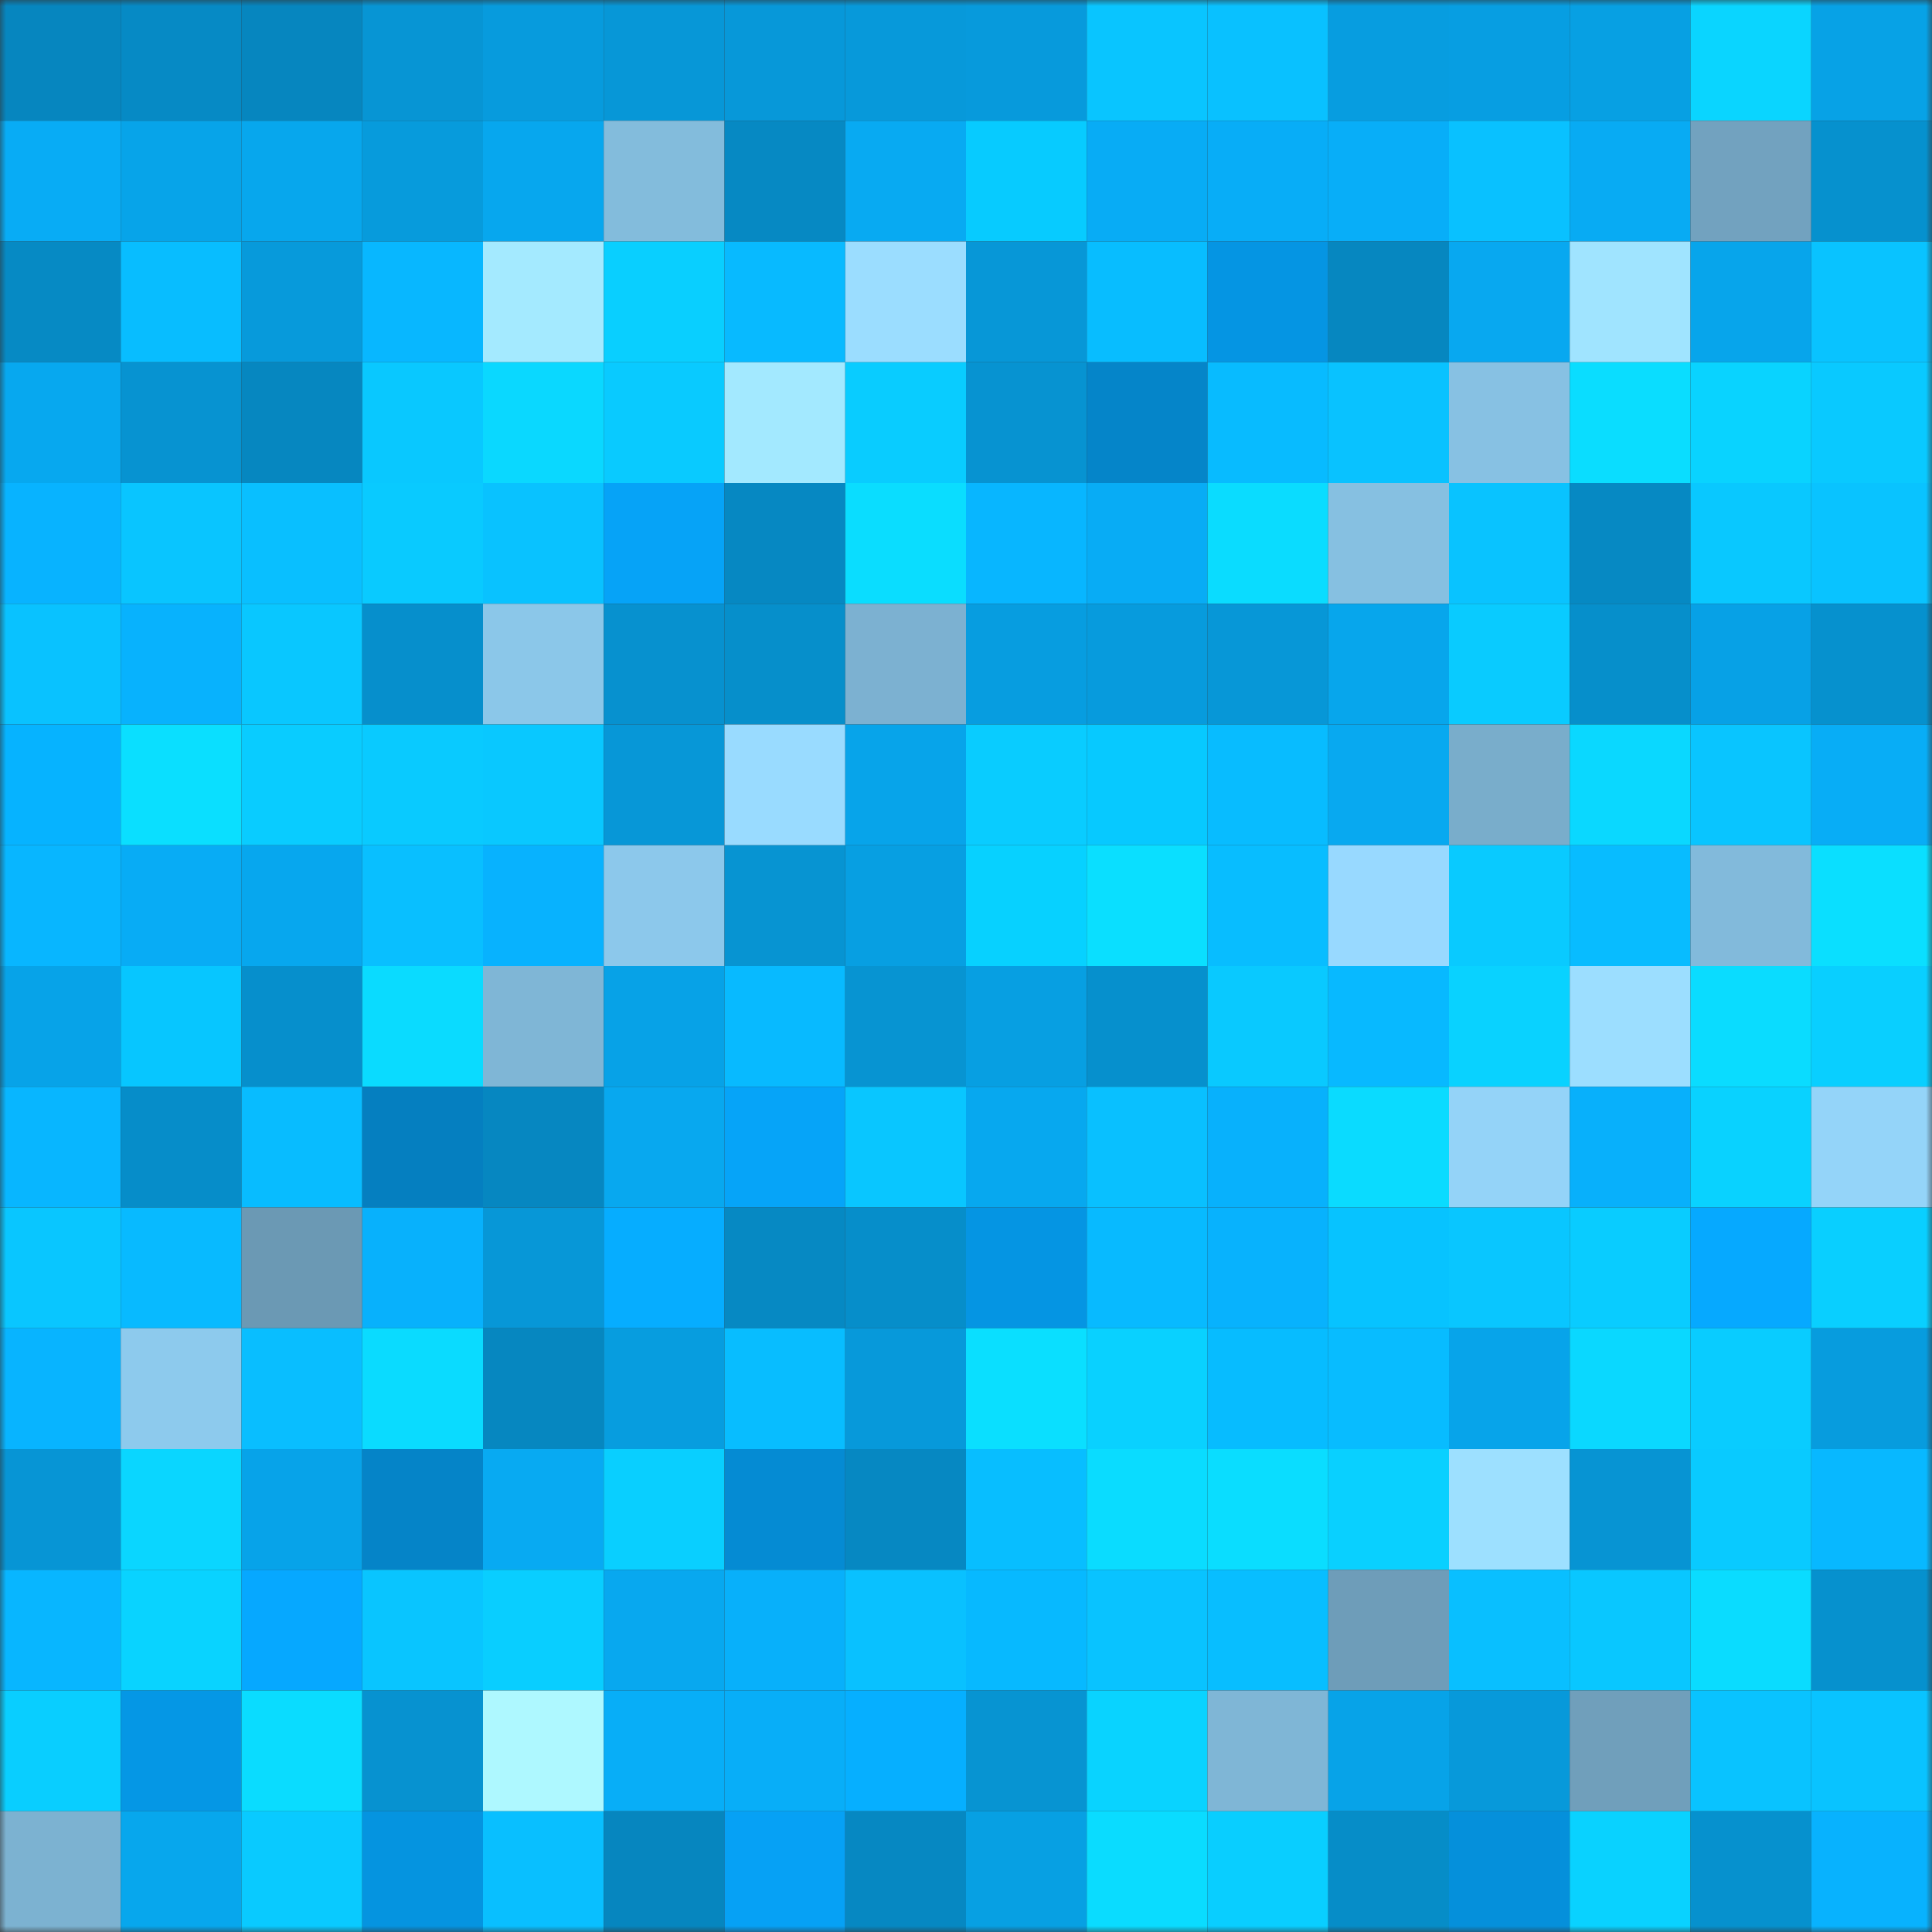 <svg viewBox="0 0 160 160" fill="none" role="img" xmlns="http://www.w3.org/2000/svg" width="240" height="240" name="ens%2Cuoves.eth"><rect x="0" y="0" width="160" height="160" fill="#333333" stroke="none"/><mask id="1513629939" mask-type="alpha" maskUnits="userSpaceOnUse" x="0" y="0" width="160" height="160"><rect width="160" height="160" fill="#FFFFFF"></rect></mask><g mask="url(#1513629939)"><rect x="0" y="0" width="10" height="10" fill="#0686bf"></rect><rect x="10" y="0" width="10" height="10" fill="#068ac5"></rect><rect x="20" y="0" width="10" height="10" fill="#0686bf"></rect><rect x="30" y="0" width="10" height="10" fill="#0795d4"></rect><rect x="40" y="0" width="10" height="10" fill="#079bdd"></rect><rect x="50" y="0" width="10" height="10" fill="#0797d7"></rect><rect x="60" y="0" width="10" height="10" fill="#0798d9"></rect><rect x="70" y="0" width="10" height="10" fill="#0799da"></rect><rect x="80" y="0" width="10" height="10" fill="#079adc"></rect><rect x="90" y="0" width="10" height="10" fill="#09c5ff"></rect><rect x="100" y="0" width="10" height="10" fill="#09c1ff"></rect><rect x="110" y="0" width="10" height="10" fill="#079de0"></rect><rect x="120" y="0" width="10" height="10" fill="#079ee2"></rect><rect x="130" y="0" width="10" height="10" fill="#07a0e3"></rect><rect x="140" y="0" width="10" height="10" fill="#0ad5ff"></rect><rect x="150" y="0" width="10" height="10" fill="#07a2e6"></rect><rect x="0" y="10" width="10" height="10" fill="#08acf5"></rect><rect x="10" y="10" width="10" height="10" fill="#07a4e9"></rect><rect x="20" y="10" width="10" height="10" fill="#07a7ed"></rect><rect x="30" y="10" width="10" height="10" fill="#079bdc"></rect><rect x="40" y="10" width="10" height="10" fill="#07a7ee"></rect><rect x="50" y="10" width="10" height="10" fill="#83bcdc"></rect><rect x="60" y="10" width="10" height="10" fill="#0689c3"></rect><rect x="70" y="10" width="10" height="10" fill="#08aaf2"></rect><rect x="80" y="10" width="10" height="10" fill="#07cbff"></rect><rect x="90" y="10" width="10" height="10" fill="#08acf5"></rect><rect x="100" y="10" width="10" height="10" fill="#08adf7"></rect><rect x="110" y="10" width="10" height="10" fill="#08aef8"></rect><rect x="120" y="10" width="10" height="10" fill="#09c1ff"></rect><rect x="130" y="10" width="10" height="10" fill="#08abf3"></rect><rect x="140" y="10" width="10" height="10" fill="#72a2bf"></rect><rect x="150" y="10" width="10" height="10" fill="#0691ce"></rect><rect x="0" y="20" width="10" height="10" fill="#068ac4"></rect><rect x="10" y="20" width="10" height="10" fill="#08bdff"></rect><rect x="20" y="20" width="10" height="10" fill="#079adb"></rect><rect x="30" y="20" width="10" height="10" fill="#08b7ff"></rect><rect x="40" y="20" width="10" height="10" fill="#a4eaff"></rect><rect x="50" y="20" width="10" height="10" fill="#09cfff"></rect><rect x="60" y="20" width="10" height="10" fill="#08baff"></rect><rect x="70" y="20" width="10" height="10" fill="#9bddff"></rect><rect x="80" y="20" width="10" height="10" fill="#0797d7"></rect><rect x="90" y="20" width="10" height="10" fill="#08bdff"></rect><rect x="100" y="20" width="10" height="10" fill="#0595e3"></rect><rect x="110" y="20" width="10" height="10" fill="#0687c0"></rect><rect x="120" y="20" width="10" height="10" fill="#08a8f0"></rect><rect x="130" y="20" width="10" height="10" fill="#a0e4ff"></rect><rect x="140" y="20" width="10" height="10" fill="#07a5eb"></rect><rect x="150" y="20" width="10" height="10" fill="#09c3ff"></rect><rect x="0" y="30" width="10" height="10" fill="#07a8ef"></rect><rect x="10" y="30" width="10" height="10" fill="#0793d1"></rect><rect x="20" y="30" width="10" height="10" fill="#0687c0"></rect><rect x="30" y="30" width="10" height="10" fill="#09c8ff"></rect><rect x="40" y="30" width="10" height="10" fill="#0ad8ff"></rect><rect x="50" y="30" width="10" height="10" fill="#09caff"></rect><rect x="60" y="30" width="10" height="10" fill="#a3e9ff"></rect><rect x="70" y="30" width="10" height="10" fill="#09ccff"></rect><rect x="80" y="30" width="10" height="10" fill="#0793d1"></rect><rect x="90" y="30" width="10" height="10" fill="#0585c9"></rect><rect x="100" y="30" width="10" height="10" fill="#08bbff"></rect><rect x="110" y="30" width="10" height="10" fill="#09c2ff"></rect><rect x="120" y="30" width="10" height="10" fill="#87c1e3"></rect><rect x="130" y="30" width="10" height="10" fill="#0addff"></rect><rect x="140" y="30" width="10" height="10" fill="#09d3ff"></rect><rect x="150" y="30" width="10" height="10" fill="#09c9ff"></rect><rect x="0" y="40" width="10" height="10" fill="#08b3ff"></rect><rect x="10" y="40" width="10" height="10" fill="#09c5ff"></rect><rect x="20" y="40" width="10" height="10" fill="#09bfff"></rect><rect x="30" y="40" width="10" height="10" fill="#09caff"></rect><rect x="40" y="40" width="10" height="10" fill="#09c2ff"></rect><rect x="50" y="40" width="10" height="10" fill="#06a3f7"></rect><rect x="60" y="40" width="10" height="10" fill="#0688c2"></rect><rect x="70" y="40" width="10" height="10" fill="#0addff"></rect><rect x="80" y="40" width="10" height="10" fill="#08b6ff"></rect><rect x="90" y="40" width="10" height="10" fill="#08acf5"></rect><rect x="100" y="40" width="10" height="10" fill="#0adcff"></rect><rect x="110" y="40" width="10" height="10" fill="#86c0e1"></rect><rect x="120" y="40" width="10" height="10" fill="#09c3ff"></rect><rect x="130" y="40" width="10" height="10" fill="#0689c3"></rect><rect x="140" y="40" width="10" height="10" fill="#09c8ff"></rect><rect x="150" y="40" width="10" height="10" fill="#09c3ff"></rect><rect x="0" y="50" width="10" height="10" fill="#09c2ff"></rect><rect x="10" y="50" width="10" height="10" fill="#08b2fd"></rect><rect x="20" y="50" width="10" height="10" fill="#09c7ff"></rect><rect x="30" y="50" width="10" height="10" fill="#068fcc"></rect><rect x="40" y="50" width="10" height="10" fill="#8bc7e9"></rect><rect x="50" y="50" width="10" height="10" fill="#0791cf"></rect><rect x="60" y="50" width="10" height="10" fill="#068fcb"></rect><rect x="70" y="50" width="10" height="10" fill="#7cb1d1"></rect><rect x="80" y="50" width="10" height="10" fill="#079de0"></rect><rect x="90" y="50" width="10" height="10" fill="#079bdd"></rect><rect x="100" y="50" width="10" height="10" fill="#0797d7"></rect><rect x="110" y="50" width="10" height="10" fill="#07a6ec"></rect><rect x="120" y="50" width="10" height="10" fill="#09cbff"></rect><rect x="130" y="50" width="10" height="10" fill="#068fcb"></rect><rect x="140" y="50" width="10" height="10" fill="#07a1e6"></rect><rect x="150" y="50" width="10" height="10" fill="#0691ce"></rect><rect x="0" y="60" width="10" height="10" fill="#06b3ff"></rect><rect x="10" y="60" width="10" height="10" fill="#0adfff"></rect><rect x="20" y="60" width="10" height="10" fill="#09ccff"></rect><rect x="30" y="60" width="10" height="10" fill="#09caff"></rect><rect x="40" y="60" width="10" height="10" fill="#09c8ff"></rect><rect x="50" y="60" width="10" height="10" fill="#0797d7"></rect><rect x="60" y="60" width="10" height="10" fill="#99dbff"></rect><rect x="70" y="60" width="10" height="10" fill="#07a4ea"></rect><rect x="80" y="60" width="10" height="10" fill="#09ccff"></rect><rect x="90" y="60" width="10" height="10" fill="#07c9ff"></rect><rect x="100" y="60" width="10" height="10" fill="#08bcff"></rect><rect x="110" y="60" width="10" height="10" fill="#08a9f0"></rect><rect x="120" y="60" width="10" height="10" fill="#79adcb"></rect><rect x="130" y="60" width="10" height="10" fill="#0ad8ff"></rect><rect x="140" y="60" width="10" height="10" fill="#09c5ff"></rect><rect x="150" y="60" width="10" height="10" fill="#08adf6"></rect><rect x="0" y="70" width="10" height="10" fill="#08b6ff"></rect><rect x="10" y="70" width="10" height="10" fill="#08acf5"></rect><rect x="20" y="70" width="10" height="10" fill="#07a7ee"></rect><rect x="30" y="70" width="10" height="10" fill="#09bfff"></rect><rect x="40" y="70" width="10" height="10" fill="#08b2fe"></rect><rect x="50" y="70" width="10" height="10" fill="#8cc8eb"></rect><rect x="60" y="70" width="10" height="10" fill="#0794d2"></rect><rect x="70" y="70" width="10" height="10" fill="#079fe2"></rect><rect x="80" y="70" width="10" height="10" fill="#07d1ff"></rect><rect x="90" y="70" width="10" height="10" fill="#0adfff"></rect><rect x="100" y="70" width="10" height="10" fill="#08bdff"></rect><rect x="110" y="70" width="10" height="10" fill="#98d9ff"></rect><rect x="120" y="70" width="10" height="10" fill="#09caff"></rect><rect x="130" y="70" width="10" height="10" fill="#08bcff"></rect><rect x="140" y="70" width="10" height="10" fill="#82badb"></rect><rect x="150" y="70" width="10" height="10" fill="#0adfff"></rect><rect x="0" y="80" width="10" height="10" fill="#07a3e8"></rect><rect x="10" y="80" width="10" height="10" fill="#07c6ff"></rect><rect x="20" y="80" width="10" height="10" fill="#068fcc"></rect><rect x="30" y="80" width="10" height="10" fill="#0adbff"></rect><rect x="40" y="80" width="10" height="10" fill="#7fb6d6"></rect><rect x="50" y="80" width="10" height="10" fill="#07a2e7"></rect><rect x="60" y="80" width="10" height="10" fill="#08baff"></rect><rect x="70" y="80" width="10" height="10" fill="#0794d2"></rect><rect x="80" y="80" width="10" height="10" fill="#079fe2"></rect><rect x="90" y="80" width="10" height="10" fill="#0690cd"></rect><rect x="100" y="80" width="10" height="10" fill="#09c9ff"></rect><rect x="110" y="80" width="10" height="10" fill="#08b9ff"></rect><rect x="120" y="80" width="10" height="10" fill="#09d2ff"></rect><rect x="130" y="80" width="10" height="10" fill="#9cdeff"></rect><rect x="140" y="80" width="10" height="10" fill="#0adcff"></rect><rect x="150" y="80" width="10" height="10" fill="#09cfff"></rect><rect x="0" y="90" width="10" height="10" fill="#08b6ff"></rect><rect x="10" y="90" width="10" height="10" fill="#068dc9"></rect><rect x="20" y="90" width="10" height="10" fill="#08bcff"></rect><rect x="30" y="90" width="10" height="10" fill="#057fc0"></rect><rect x="40" y="90" width="10" height="10" fill="#0687c1"></rect><rect x="50" y="90" width="10" height="10" fill="#08a8ef"></rect><rect x="60" y="90" width="10" height="10" fill="#06a4f8"></rect><rect x="70" y="90" width="10" height="10" fill="#09c6ff"></rect><rect x="80" y="90" width="10" height="10" fill="#07a8ef"></rect><rect x="90" y="90" width="10" height="10" fill="#09c0ff"></rect><rect x="100" y="90" width="10" height="10" fill="#08b1fc"></rect><rect x="110" y="90" width="10" height="10" fill="#0adbff"></rect><rect x="120" y="90" width="10" height="10" fill="#94d3f8"></rect><rect x="130" y="90" width="10" height="10" fill="#08b0fb"></rect><rect x="140" y="90" width="10" height="10" fill="#09d2ff"></rect><rect x="150" y="90" width="10" height="10" fill="#94d4f9"></rect><rect x="0" y="100" width="10" height="10" fill="#09c6ff"></rect><rect x="10" y="100" width="10" height="10" fill="#08baff"></rect><rect x="20" y="100" width="10" height="10" fill="#6b99b4"></rect><rect x="30" y="100" width="10" height="10" fill="#08b1fc"></rect><rect x="40" y="100" width="10" height="10" fill="#0797d7"></rect><rect x="50" y="100" width="10" height="10" fill="#06adff"></rect><rect x="60" y="100" width="10" height="10" fill="#0689c3"></rect><rect x="70" y="100" width="10" height="10" fill="#068eca"></rect><rect x="80" y="100" width="10" height="10" fill="#0595e3"></rect><rect x="90" y="100" width="10" height="10" fill="#08baff"></rect><rect x="100" y="100" width="10" height="10" fill="#08b2fd"></rect><rect x="110" y="100" width="10" height="10" fill="#07c3ff"></rect><rect x="120" y="100" width="10" height="10" fill="#09c6ff"></rect><rect x="130" y="100" width="10" height="10" fill="#09ccff"></rect><rect x="140" y="100" width="10" height="10" fill="#06a9ff"></rect><rect x="150" y="100" width="10" height="10" fill="#09cfff"></rect><rect x="0" y="110" width="10" height="10" fill="#08b4ff"></rect><rect x="10" y="110" width="10" height="10" fill="#8dcaed"></rect><rect x="20" y="110" width="10" height="10" fill="#09beff"></rect><rect x="30" y="110" width="10" height="10" fill="#0adbff"></rect><rect x="40" y="110" width="10" height="10" fill="#0687c0"></rect><rect x="50" y="110" width="10" height="10" fill="#079ddf"></rect><rect x="60" y="110" width="10" height="10" fill="#08bdff"></rect><rect x="70" y="110" width="10" height="10" fill="#0799da"></rect><rect x="80" y="110" width="10" height="10" fill="#0adfff"></rect><rect x="90" y="110" width="10" height="10" fill="#09d1ff"></rect><rect x="100" y="110" width="10" height="10" fill="#07bcff"></rect><rect x="110" y="110" width="10" height="10" fill="#08bcff"></rect><rect x="120" y="110" width="10" height="10" fill="#07a4ea"></rect><rect x="130" y="110" width="10" height="10" fill="#0ad8ff"></rect><rect x="140" y="110" width="10" height="10" fill="#09ccff"></rect><rect x="150" y="110" width="10" height="10" fill="#079cde"></rect><rect x="0" y="120" width="10" height="10" fill="#0795d5"></rect><rect x="10" y="120" width="10" height="10" fill="#0ad6ff"></rect><rect x="20" y="120" width="10" height="10" fill="#07a3e9"></rect><rect x="30" y="120" width="10" height="10" fill="#0584c8"></rect><rect x="40" y="120" width="10" height="10" fill="#08aaf2"></rect><rect x="50" y="120" width="10" height="10" fill="#09cfff"></rect><rect x="60" y="120" width="10" height="10" fill="#058bd3"></rect><rect x="70" y="120" width="10" height="10" fill="#0688c2"></rect><rect x="80" y="120" width="10" height="10" fill="#08beff"></rect><rect x="90" y="120" width="10" height="10" fill="#0adcff"></rect><rect x="100" y="120" width="10" height="10" fill="#0addff"></rect><rect x="110" y="120" width="10" height="10" fill="#09d0ff"></rect><rect x="120" y="120" width="10" height="10" fill="#9de0ff"></rect><rect x="130" y="120" width="10" height="10" fill="#0794d3"></rect><rect x="140" y="120" width="10" height="10" fill="#09caff"></rect><rect x="150" y="120" width="10" height="10" fill="#08b8ff"></rect><rect x="0" y="130" width="10" height="10" fill="#08b6ff"></rect><rect x="10" y="130" width="10" height="10" fill="#09d3ff"></rect><rect x="20" y="130" width="10" height="10" fill="#06a8ff"></rect><rect x="30" y="130" width="10" height="10" fill="#09c5ff"></rect><rect x="40" y="130" width="10" height="10" fill="#09ceff"></rect><rect x="50" y="130" width="10" height="10" fill="#08a8ef"></rect><rect x="60" y="130" width="10" height="10" fill="#08b0fa"></rect><rect x="70" y="130" width="10" height="10" fill="#09c1ff"></rect><rect x="80" y="130" width="10" height="10" fill="#07b9ff"></rect><rect x="90" y="130" width="10" height="10" fill="#09c3ff"></rect><rect x="100" y="130" width="10" height="10" fill="#08beff"></rect><rect x="110" y="130" width="10" height="10" fill="#6e9db9"></rect><rect x="120" y="130" width="10" height="10" fill="#09bfff"></rect><rect x="130" y="130" width="10" height="10" fill="#09c7ff"></rect><rect x="140" y="130" width="10" height="10" fill="#0adcff"></rect><rect x="150" y="130" width="10" height="10" fill="#0691ce"></rect><rect x="0" y="140" width="10" height="10" fill="#09ceff"></rect><rect x="10" y="140" width="10" height="10" fill="#0597e5"></rect><rect x="20" y="140" width="10" height="10" fill="#0adcff"></rect><rect x="30" y="140" width="10" height="10" fill="#0792d0"></rect><rect x="40" y="140" width="10" height="10" fill="#aef8ff"></rect><rect x="50" y="140" width="10" height="10" fill="#08aef7"></rect><rect x="60" y="140" width="10" height="10" fill="#08aef8"></rect><rect x="70" y="140" width="10" height="10" fill="#06afff"></rect><rect x="80" y="140" width="10" height="10" fill="#0794d2"></rect><rect x="90" y="140" width="10" height="10" fill="#09d3ff"></rect><rect x="100" y="140" width="10" height="10" fill="#7fb6d6"></rect><rect x="110" y="140" width="10" height="10" fill="#07a3e8"></rect><rect x="120" y="140" width="10" height="10" fill="#0799da"></rect><rect x="130" y="140" width="10" height="10" fill="#709fbb"></rect><rect x="140" y="140" width="10" height="10" fill="#09c3ff"></rect><rect x="150" y="140" width="10" height="10" fill="#09c3ff"></rect><rect x="0" y="150" width="10" height="10" fill="#7cb2d1"></rect><rect x="10" y="150" width="10" height="10" fill="#07a7ed"></rect><rect x="20" y="150" width="10" height="10" fill="#09caff"></rect><rect x="30" y="150" width="10" height="10" fill="#0594e0"></rect><rect x="40" y="150" width="10" height="10" fill="#09bfff"></rect><rect x="50" y="150" width="10" height="10" fill="#0686bf"></rect><rect x="60" y="150" width="10" height="10" fill="#06a1f5"></rect><rect x="70" y="150" width="10" height="10" fill="#0688c2"></rect><rect x="80" y="150" width="10" height="10" fill="#07a0e3"></rect><rect x="90" y="150" width="10" height="10" fill="#0adcff"></rect><rect x="100" y="150" width="10" height="10" fill="#09ceff"></rect><rect x="110" y="150" width="10" height="10" fill="#068dc8"></rect><rect x="120" y="150" width="10" height="10" fill="#0590db"></rect><rect x="130" y="150" width="10" height="10" fill="#09d2ff"></rect><rect x="140" y="150" width="10" height="10" fill="#0691ce"></rect><rect x="150" y="150" width="10" height="10" fill="#08b2fe"></rect></g></svg>